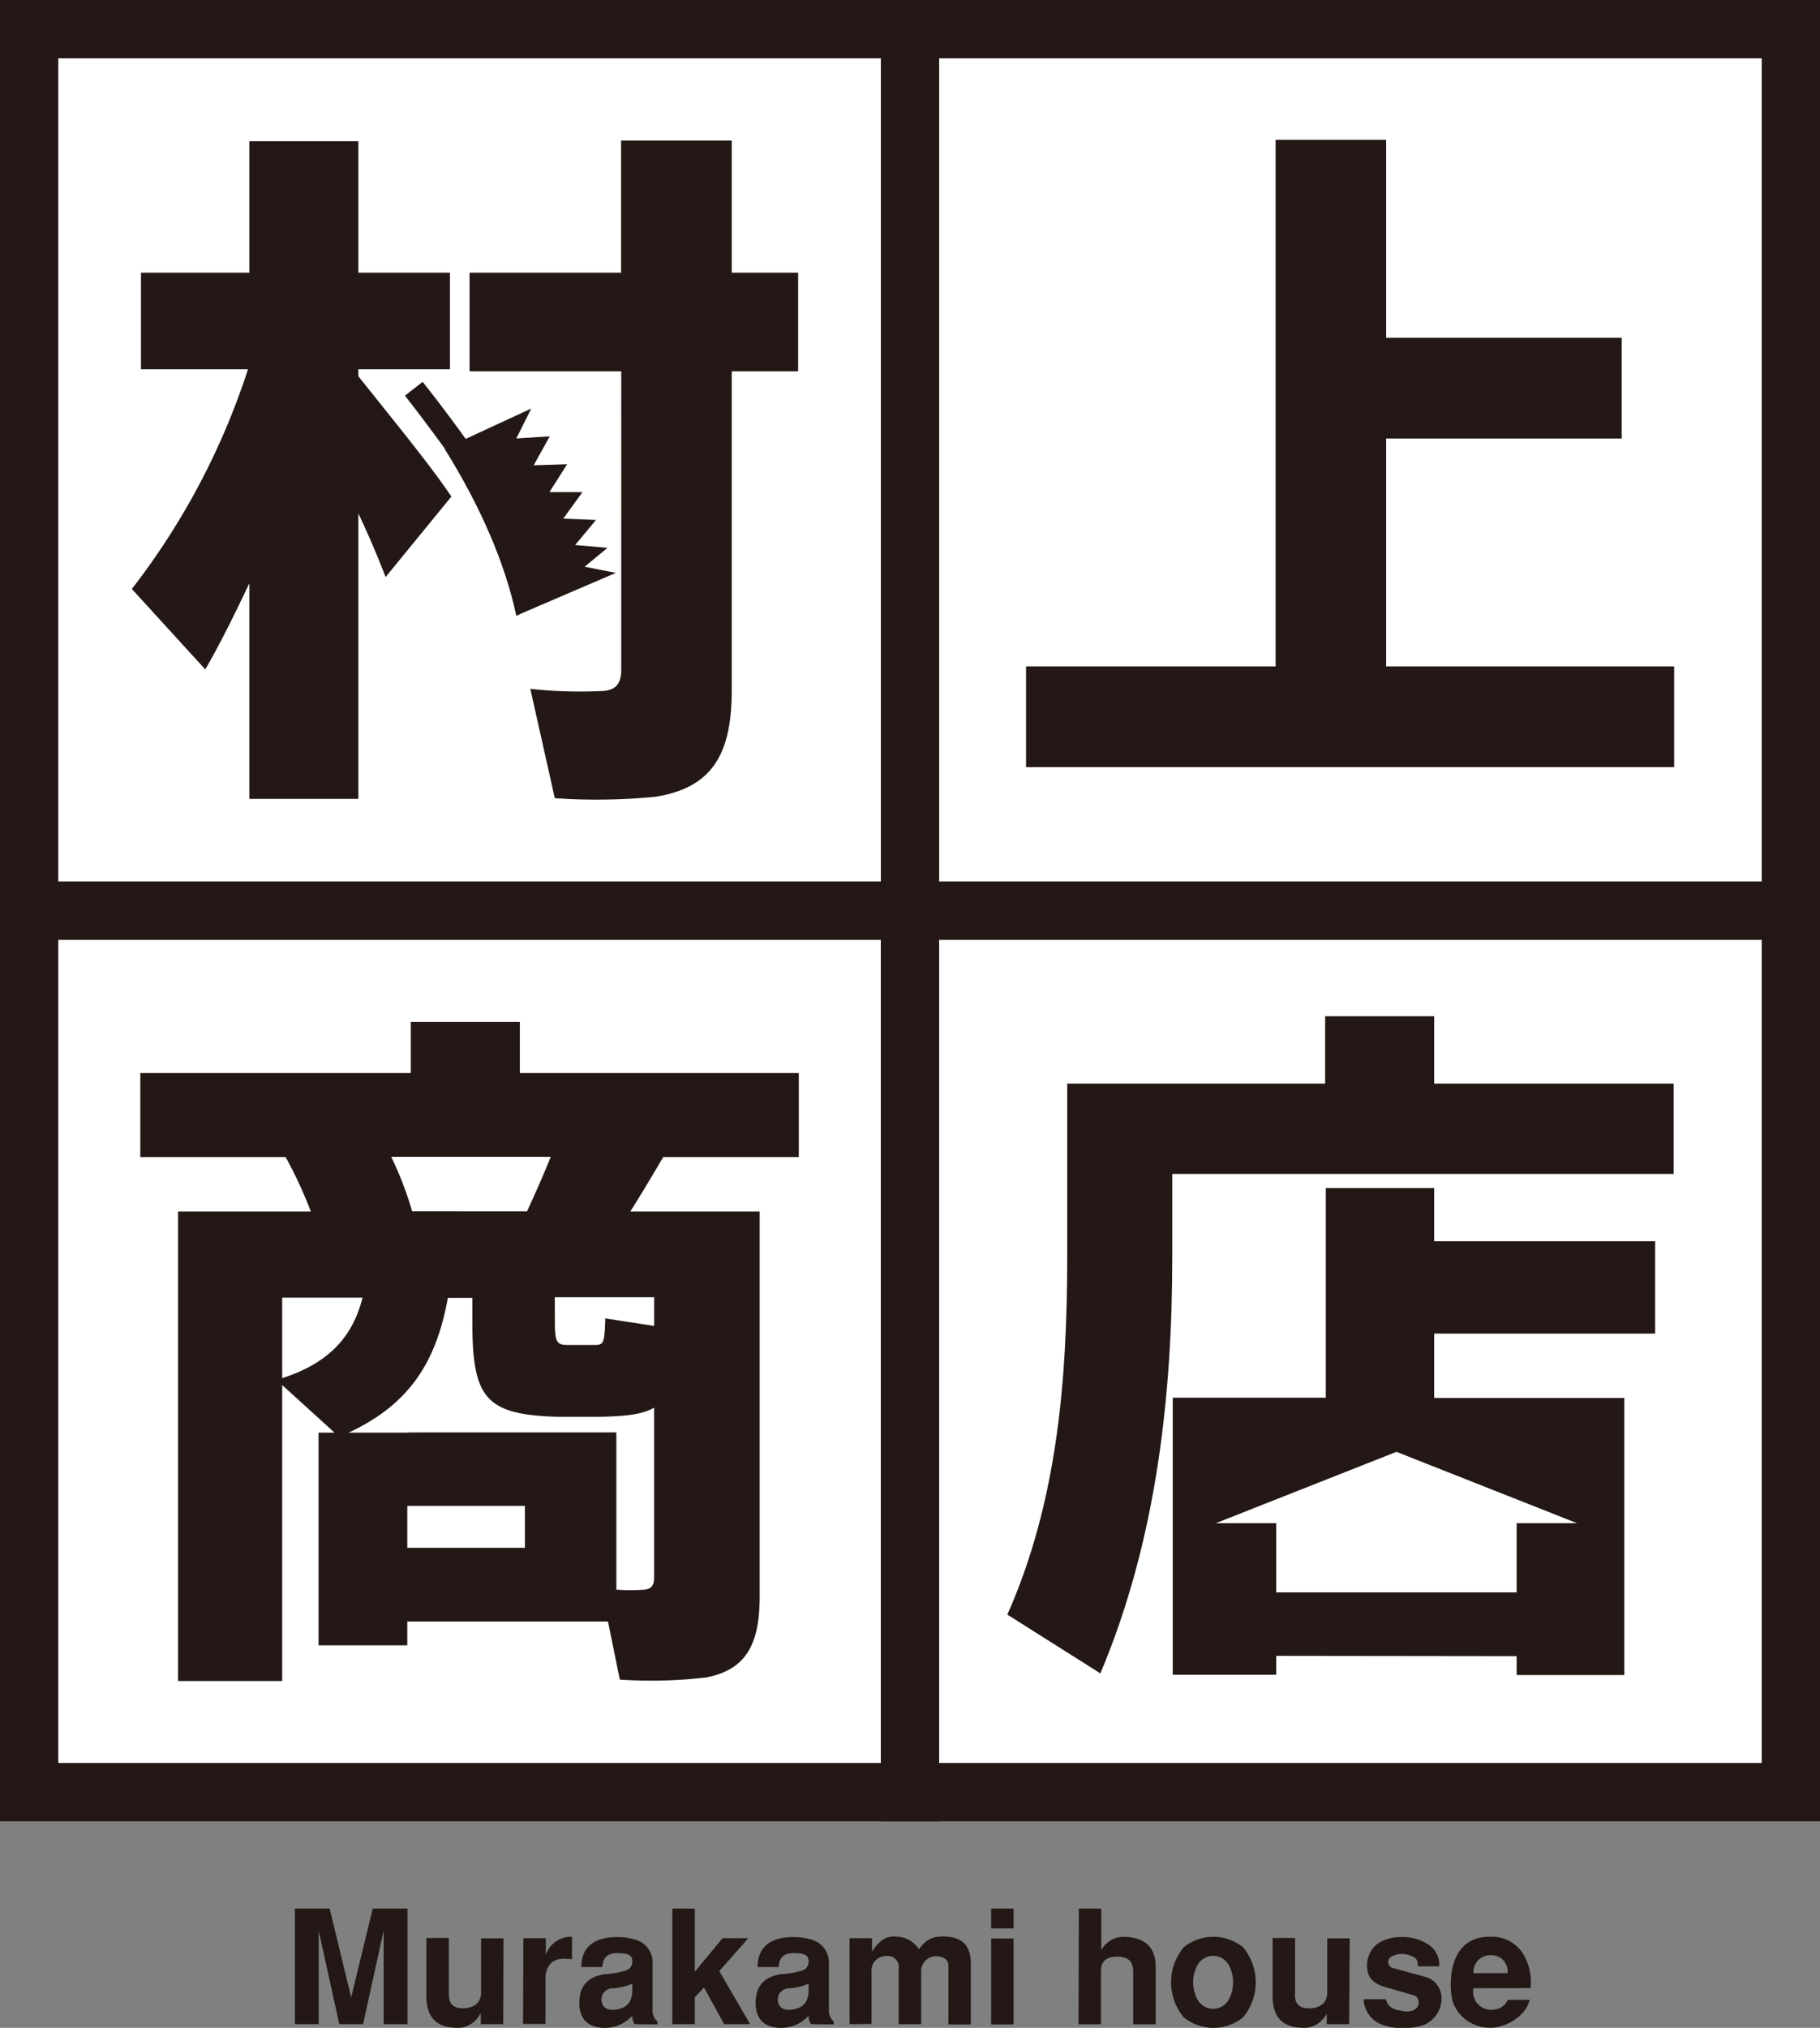 <svg xmlns="http://www.w3.org/2000/svg" viewBox="0 0 243.22 270.83"><rect x="0" y="0" width="243.22" height="270.83" fill="#808080" stroke="none"/><defs><style>.cls-1{fill:#fff;stroke:#231815;stroke-width:7.79px;}.cls-2{fill:#231815;}</style></defs><title>logo</title><g id="レイヤー_2" data-name="レイヤー 2"><g id="レイヤー_1-2" data-name="レイヤー 1"><rect class="cls-1" x="3.89" y="121.62" width="117.72" height="117.73"/><rect class="cls-1" x="121.61" y="121.62" width="117.72" height="117.73"/><rect class="cls-1" x="121.61" y="3.89" width="117.72" height="117.73"/><path class="cls-2" d="M156.62,144.72h20.47v-9h14.57v9h32v12.06h-67v10.93c0,18.31-2,37.75-9.61,55.78l-12.43-7.85c6.63-14.95,8-31.11,8-47.84V144.72h14Zm13.93,76.43v2.52H156.72v-37h20.46v-28h14.48v7.11h29.53v12.33H191.66v8.6h25.41v37H202.68v-2.52Zm16.07-27.25-24.14,9.53h8.07v9.24h32.13v-9.24h8.07Z"/><rect class="cls-1" x="3.89" y="3.89" width="117.72" height="117.73"/><path class="cls-2" d="M170.47,89V18.67h14.77V45.11h31.48V58.57H185.24V89h38.49v13.45H137.12V89Z"/><path class="cls-2" d="M54.43,216.56v3.18H42.57v-28.4h2.14l-7-6.36v39.53H23.79v-62.7H41.54a56.85,56.85,0,0,0-3.37-7.28H18.75V143.31H54.9v-6.82H69.47v6.82h37.28v11.22H88.63c-1.31,2.24-2.81,4.76-4.4,7.28h17.29V213.2c0,6.36-1.77,9.81-7.19,10.84a63.48,63.48,0,0,1-11.5.28l-1.58-7.76Zm-6-43.25H37.71v10.75C44.43,181.9,47.24,178.07,48.45,173.31Zm6,18H82.37v21a25.23,25.23,0,0,0,3.73,0c.94-.09,1.31-.56,1.31-1.59V188c-1.59.94-3.83,1.13-7.1,1.22H74.52c-9.72-.28-11.4-2.52-11.4-12.8v-3.08H59.85c-1.49,8.21-4.86,14.1-13.27,18h7.85Zm16-29.53c1.12-2.43,2.24-4.95,3.17-7.28H52.28a46.6,46.6,0,0,1,2.8,7.28Zm-.28,44.94v-5.6H54.43v5.6Zm4-30.36c0,2.8.19,3.27,1.69,3.27h3.64c1.21,0,1.31-.28,1.41-3.55l6.53,1v-3.83H74.14Z"/><path class="cls-2" d="M60.32,66.32,51.53,77.07c-.93-2.43-2.14-5.33-3.64-8.5v38.12H33.32V77.91c-2,4.2-3.93,8.13-5.89,11.49L17.62,78.66A96.39,96.39,0,0,0,33.14,49.32H18.84V36.42H33.32V18.86H47.89V36.42H60.13v12.9H47.89v.93C52.47,56,57.51,62.12,60.32,66.32ZM83,36.42V18.77H97.79V36.42h8.87V49.59H97.79V92.12c0,8.5-2.53,13.07-10.19,14.29a80.43,80.43,0,0,1-13.46.19L70.87,92a61.79,61.79,0,0,0,9.81.28c1.78-.18,2.34-1.12,2.34-2.9V49.59H62.75V36.42Z"/><path class="cls-2" d="M71,54.56l-2,4,4.47-.29-2.15,3.87L75.79,62l-2.36,3.72,4.41,0-2.57,3.55,4.38.17-2.79,3.35,4.32.38-3.06,2.52,4.18.82L69,82.22c-1.51-7-4.71-14.47-9.59-22.3Z"/><path class="cls-2" d="M62.12,58.46S59.45,54.72,56.48,51l-2.37,1.84c2.84,3.61,5.34,7.09,5.34,7.09,4.88,7.83,8.08,15.3,9.59,22.3l2.68-1.45C70.21,73.76,67,66.3,62.12,58.46Z"/><path class="cls-2" d="M45.34,270.34l-2.75-12.5v12.5H39.41V254.9h4.64l2.88,11.86,2.88-11.86h4.64v15.44H51.27v-12.5l-2.75,12.5Z"/><path class="cls-2" d="M67.25,270.34h-3v-1.42h-.05a3.44,3.44,0,0,1-2.8,1.91c-1.63,0-4.3-.19-4.42-4v-8h3V266c0,1,0,2.31,2.14,2.22,1.8-.19,2.1-1.2,2.17-1.93v-7.41h3Z"/><path class="cls-2" d="M69.94,258.86h3v2.22h0a3.57,3.57,0,0,1,3.5-2.41v3c-1.27-.15-3.18-.32-3.54,2.18v6.46h-3Z"/><path class="cls-2" d="M84.82,270.34a1.8,1.8,0,0,1-.32-1.14,4.85,4.85,0,0,1-3.69,1.63c-2.33,0-3.47-1.31-3.39-3.54.06-1.61.7-3.18,3.33-3.62a11.92,11.92,0,0,0,3-.53,1.23,1.23,0,0,0,.74-1.29c0-.72-.6-1-2-1-1.7,0-1.91,1-2,1.86h-2.8c0-3.66,3.18-4,4.75-4a7.86,7.86,0,0,1,2.71.42,3.18,3.18,0,0,1,2.06,3.22v6.28a1.79,1.79,0,0,0,.65,1.35v.4Zm-.34-5.4a8,8,0,0,1-2.76.62,1.48,1.48,0,0,0-1.29,1.86c.17.68.7,1.17,2,.95,1.76-.27,2.08-1.5,2.08-2.77Z"/><path class="cls-2" d="M92.85,254.9v8.43h0l3.71-4.47H100l-3.88,4.39,4.13,7.09H96.77l-2.69-4.91-1.23,1.33v3.58h-3V254.9Z"/><path class="cls-2" d="M108.38,270.34a1.87,1.87,0,0,1-.32-1.14,4.85,4.85,0,0,1-3.69,1.63c-2.33,0-3.47-1.31-3.39-3.54.07-1.61.7-3.18,3.33-3.62a11.92,11.92,0,0,0,3-.53,1.22,1.22,0,0,0,.74-1.29c0-.72-.59-1-2-1-1.7,0-1.91,1-2,1.86h-2.8c0-3.66,3.18-4,4.75-4a7.86,7.86,0,0,1,2.71.42,3.17,3.17,0,0,1,2.06,3.22v6.28a1.82,1.82,0,0,0,.65,1.35v.4Zm-.34-5.4a8,8,0,0,1-2.76.62,1.49,1.49,0,0,0-1.29,1.86c.17.68.7,1.17,2,.95,1.76-.27,2.08-1.5,2.08-2.77Z"/><path class="cls-2" d="M113.53,270.34V258.86h3v1.72h.05c.93-1.36,1.78-2.15,3.51-1.91a3.62,3.62,0,0,1,2.72,1.67c.72-1,1.61-1.95,4-1.67s2.93,1.86,2.93,3.71v8h-3v-7.9c0-.85-.79-1.16-1.48-1.21a2,2,0,0,0-2.16,2.08v7h-3v-7.9a1.47,1.47,0,0,0-1.63-1.21,1.92,1.92,0,0,0-2,2.08v7Z"/><path class="cls-2" d="M132.45,254.9h3v2.65h-3Zm0,4h3v11.48h-3Z"/><path class="cls-2" d="M144.17,254.9h3v5.48h.05a3.37,3.37,0,0,1,2.81-1.71c2.63,0,4.41,1.1,4.41,4v7.69h-3v-6.82c0-1-.13-2.22-2.14-2.22-1.81,0-2.17,1-2.17,1.92v7.12h-3Z"/><path class="cls-2" d="M158.19,269.43a7.33,7.33,0,0,1,0-9.36,6.31,6.31,0,0,1,7.93,0,7.32,7.32,0,0,1,0,9.36,6.31,6.31,0,0,1-7.93,0ZM160,262.5a4.88,4.88,0,0,0,0,4.5,2.39,2.39,0,0,0,4.24,0,4.88,4.88,0,0,0,0-4.5,2.39,2.39,0,0,0-4.24,0Z"/><path class="cls-2" d="M180.3,270.34h-3v-1.42h0a3.46,3.46,0,0,1-2.8,1.91c-1.63,0-4.3-.19-4.43-4v-8h3V266c-.05,1-.05,2.31,2.14,2.22,1.8-.19,2.09-1.2,2.16-1.93v-7.41h3Z"/><path class="cls-2" d="M185.19,267c.4,1.34,1.29,1.42,2.58,1.64,2.18.17,2.23-1.93,1.06-2.19l-3.68-1.06c-2.1-.59-2.44-1.75-2.46-2.79a3.59,3.59,0,0,1,1.4-3,5.47,5.47,0,0,1,3-.89,6.26,6.26,0,0,1,3.56.85,3.21,3.21,0,0,1,1.69,3.05h-2.86c0-.72-.1-1.15-1.1-1.46a2.9,2.9,0,0,0-2.39.14.83.83,0,0,0,.23,1.57l4.28,1.17a2.94,2.94,0,0,1,2.14,2.77,3.83,3.83,0,0,1-2.48,3.69,9,9,0,0,1-2.88.38,7.83,7.83,0,0,1-2.52-.44,3.74,3.74,0,0,1-2.52-3.42Z"/><path class="cls-2" d="M196.91,265.53a2.48,2.48,0,0,0,.36,1.85,2.46,2.46,0,0,0,2.5,1,2.12,2.12,0,0,0,1.71-1.29h2.93c-.51,2.23-3.22,3.73-5.24,3.73a5.65,5.65,0,0,1-3-.87,5.12,5.12,0,0,1-2.06-2.73,11.1,11.1,0,0,1-.21-1.4,11.77,11.77,0,0,1,.1-2.46c.75-4.49,3.86-4.7,5.17-4.7a4.94,4.94,0,0,1,4.37,2.27,7.31,7.31,0,0,1,1,4.59Zm4.55-2a2.12,2.12,0,0,0-2.07-2.39,2.24,2.24,0,0,0-2.48,2.39Z"/></g></g></svg>